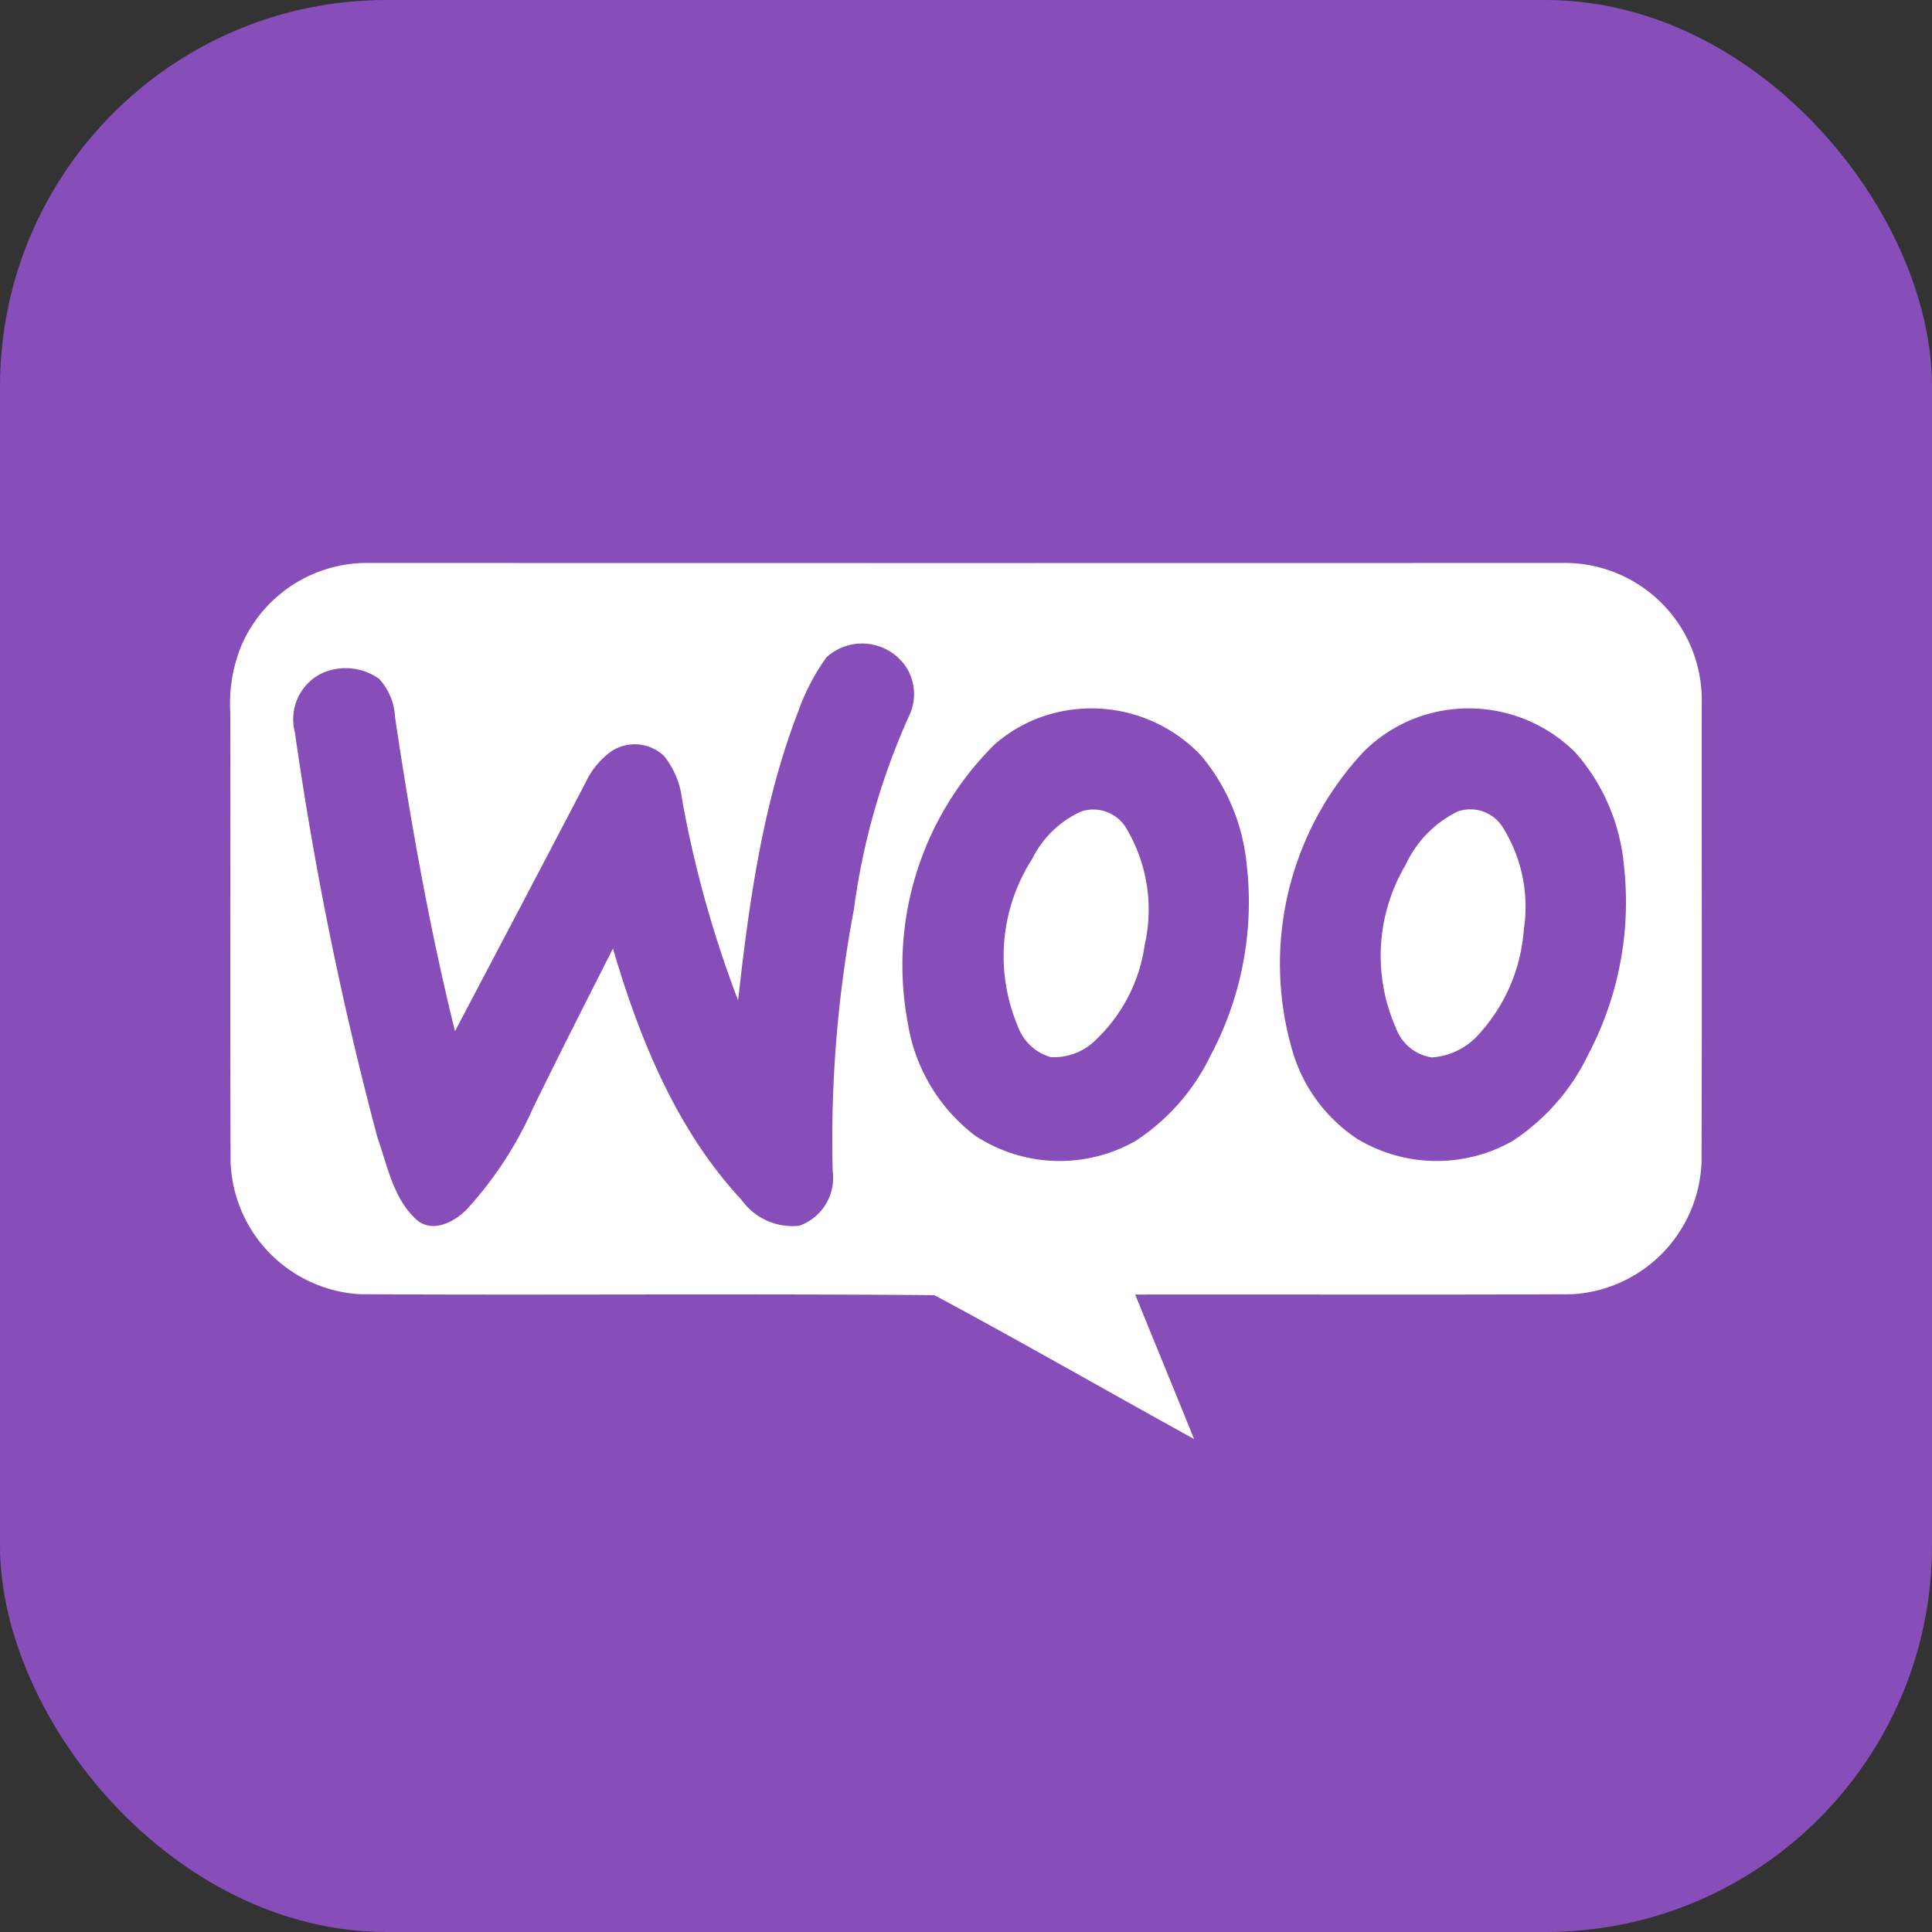 <?xml version="1.0" encoding="utf-8"?>
<svg xmlns="http://www.w3.org/2000/svg" width="100" height="100" viewBox="0 0 100 100">
  <rect x="0" y="0" width="100" height="100" fill="#333333" stroke="none"/>
  <g id="Groupe_15027" data-name="Groupe 15027" transform="translate(-6145.894 -7466.396)">
    <rect id="Rectangle_5148" data-name="Rectangle 5148" width="100" height="100" rx="20" transform="translate(6145.894 7466.396)" fill="#874eb9"/>
    <g id="Groupe_15026" data-name="Groupe 15026">
      <path id="Tracé_5157" data-name="Tracé 5157" d="M6221.341,7508.4a5.767,5.767,0,0,0-2.7,2.775,9.226,9.226,0,0,0-.49,8.438,2.345,2.345,0,0,0,1.846,1.514,3.544,3.544,0,0,0,2.438-1.194,8.984,8.984,0,0,0,2.331-5.423,7.75,7.75,0,0,0-1.144-5.378A1.986,1.986,0,0,0,6221.341,7508.4Z" fill="#fff" fill-rule="evenodd"/>
      <path id="Tracé_5158" data-name="Tracé 5158" d="M6201.852,7508.4a5.251,5.251,0,0,0-2.531,2.45,9.313,9.313,0,0,0-.762,8.621,2.583,2.583,0,0,0,1.709,1.639,3.053,3.053,0,0,0,2.378-.922,8.389,8.389,0,0,0,2.5-4.9,8.2,8.2,0,0,0-1.024-6.131A1.99,1.99,0,0,0,6201.852,7508.4Z" fill="#fff" fill-rule="evenodd"/>
      <path id="Tracé_5159" data-name="Tracé 5159" d="M6233.976,7502.778a7.1,7.1,0,0,0-7.239-7.244q-30.976.01-61.953,0a7.088,7.088,0,0,0-6.41,4.309,7.95,7.95,0,0,0-.56,3.43c.015,7.751-.015,15.5.015,23.251a7.109,7.109,0,0,0,6.7,6.86c9.909.057,19.824-.038,29.731.05,4.511,2.417,8.952,4.975,13.439,7.446-1.012-2.5-2.036-4.986-3.048-7.479,7.532-.012,15.066.018,22.6-.015a7.11,7.11,0,0,0,6.715-6.867C6233.991,7518.608,6233.969,7510.694,6233.976,7502.778Zm-44.982,24.233a2.626,2.626,0,0,1-1.736,2.831,3.248,3.248,0,0,1-2.98-1.337c-3.372-3.628-5.281-8.326-6.657-13.014-1.391,2.745-2.788,5.49-4.137,8.258a19.489,19.489,0,0,1-3.45,5.266c-.636.631-1.713,1.2-2.535.554-1.236-1.082-1.541-2.8-2.066-4.287a179.559,179.559,0,0,1-4.277-20.988,2.648,2.648,0,0,1,1.4-3.05,2.989,2.989,0,0,1,2.966.293,3.166,3.166,0,0,1,.821,1.988c.812,5.453,1.779,10.889,3.1,16.244q3.384-6.414,6.748-12.842a4.176,4.176,0,0,1,1.349-1.646,2.205,2.205,0,0,1,2.727.247,4.379,4.379,0,0,1,.93,2.241,57.624,57.624,0,0,0,2.9,10.4c.57-5.056,1.267-10.174,3.113-14.948a11.278,11.278,0,0,1,1.458-2.8,2.739,2.739,0,0,1,4.16.554,2.6,2.6,0,0,1,.129,2.456,35.74,35.74,0,0,0-2.867,10.044A64.062,64.062,0,0,0,6188.994,7527.011Zm19.56-5.983a11.005,11.005,0,0,1-3.87,4.414,7.949,7.949,0,0,1-8.328-.272,9.114,9.114,0,0,1-3.48-5.861,16.067,16.067,0,0,1,4.509-14.39,7.506,7.506,0,0,1,3.96-1.786,7.808,7.808,0,0,1,6.7,2.355,10.257,10.257,0,0,1,2.361,5.511A16.923,16.923,0,0,1,6208.554,7521.028Zm19.569-.095a11.079,11.079,0,0,1-3.959,4.532,7.965,7.965,0,0,1-8.006-.113,8.212,8.212,0,0,1-3.315-4.386,16.063,16.063,0,0,1,3.649-15.677,7.639,7.639,0,0,1,4.335-2.151,7.815,7.815,0,0,1,6.609,2.208,10.255,10.255,0,0,1,2.518,5.9A16.917,16.917,0,0,1,6228.123,7520.933Z" fill="#fff" fill-rule="evenodd"/>
    </g>
  </g>
</svg>
